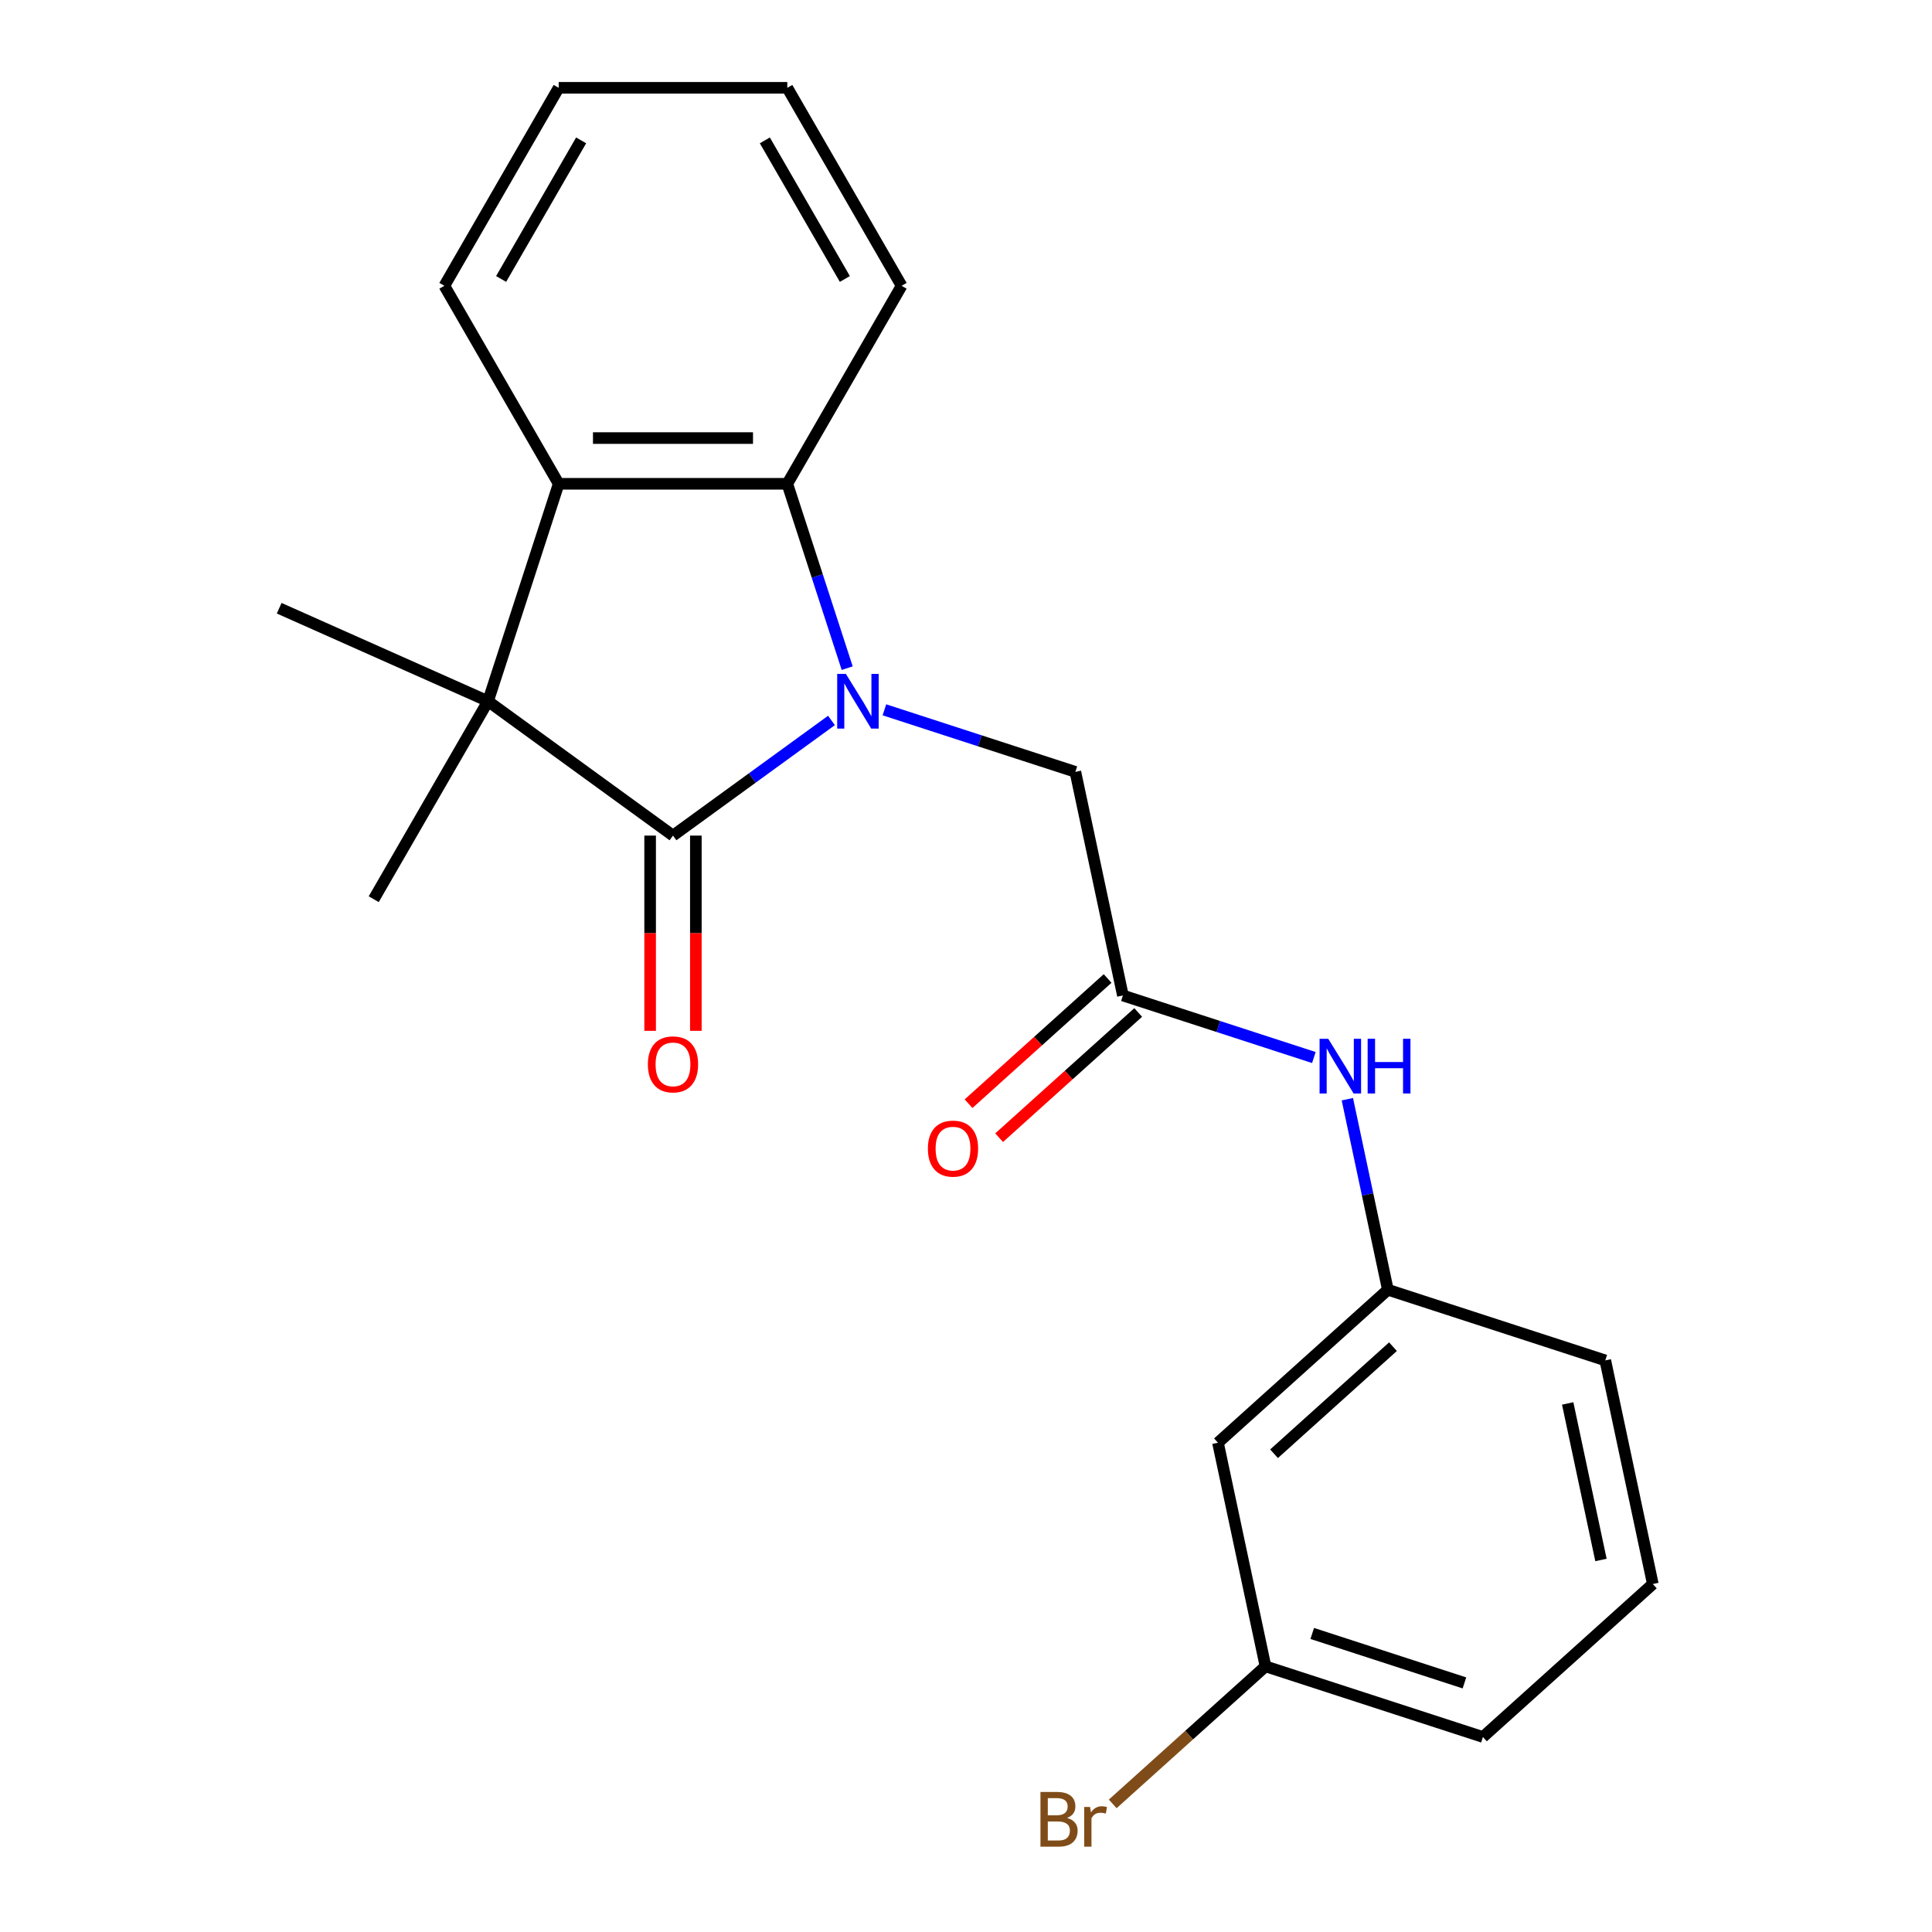 <?xml version='1.0' encoding='iso-8859-1'?>
<svg version='1.1' baseProfile='full'
              xmlns='http://www.w3.org/2000/svg'
                      xmlns:rdkit='http://www.rdkit.org/xml'
                      xmlns:xlink='http://www.w3.org/1999/xlink'
                  xml:space='preserve'
width='1000px' height='1000px' viewBox='0 0 1000 1000'>
<!-- END OF HEADER -->
<rect style='opacity:1.0;fill:#FFFFFF;stroke:none' width='1000' height='1000' x='0' y='0'> </rect>
<path class='bond-0' d='M 430.371,372.902 L 389.354,402.702' style='fill:none;fill-rule:evenodd;stroke:#0000FF;stroke-width:6px;stroke-linecap:butt;stroke-linejoin:miter;stroke-opacity:1' />
<path class='bond-0' d='M 389.354,402.702 L 348.338,432.503' style='fill:none;fill-rule:evenodd;stroke:#000000;stroke-width:6px;stroke-linecap:butt;stroke-linejoin:miter;stroke-opacity:1' />
<path class='bond-2' d='M 438.507,345.831 L 423.005,298.12' style='fill:none;fill-rule:evenodd;stroke:#0000FF;stroke-width:6px;stroke-linecap:butt;stroke-linejoin:miter;stroke-opacity:1' />
<path class='bond-2' d='M 423.005,298.12 L 407.503,250.41' style='fill:none;fill-rule:evenodd;stroke:#000000;stroke-width:6px;stroke-linecap:butt;stroke-linejoin:miter;stroke-opacity:1' />
<path class='bond-4' d='M 457.768,367.4 L 507.188,383.458' style='fill:none;fill-rule:evenodd;stroke:#0000FF;stroke-width:6px;stroke-linecap:butt;stroke-linejoin:miter;stroke-opacity:1' />
<path class='bond-4' d='M 507.188,383.458 L 556.609,399.516' style='fill:none;fill-rule:evenodd;stroke:#000000;stroke-width:6px;stroke-linecap:butt;stroke-linejoin:miter;stroke-opacity:1' />
<path class='bond-1' d='M 348.338,432.503 L 252.606,362.949' style='fill:none;fill-rule:evenodd;stroke:#000000;stroke-width:6px;stroke-linecap:butt;stroke-linejoin:miter;stroke-opacity:1' />
<path class='bond-7' d='M 336.504,432.503 L 336.504,483.029' style='fill:none;fill-rule:evenodd;stroke:#000000;stroke-width:6px;stroke-linecap:butt;stroke-linejoin:miter;stroke-opacity:1' />
<path class='bond-7' d='M 336.504,483.029 L 336.504,533.555' style='fill:none;fill-rule:evenodd;stroke:#FF0000;stroke-width:6px;stroke-linecap:butt;stroke-linejoin:miter;stroke-opacity:1' />
<path class='bond-7' d='M 360.171,432.503 L 360.171,483.029' style='fill:none;fill-rule:evenodd;stroke:#000000;stroke-width:6px;stroke-linecap:butt;stroke-linejoin:miter;stroke-opacity:1' />
<path class='bond-7' d='M 360.171,483.029 L 360.171,533.555' style='fill:none;fill-rule:evenodd;stroke:#FF0000;stroke-width:6px;stroke-linecap:butt;stroke-linejoin:miter;stroke-opacity:1' />
<path class='bond-12' d='M 252.606,362.949 L 193.44,465.427' style='fill:none;fill-rule:evenodd;stroke:#000000;stroke-width:6px;stroke-linecap:butt;stroke-linejoin:miter;stroke-opacity:1' />
<path class='bond-13' d='M 252.606,362.949 L 144.505,314.82' style='fill:none;fill-rule:evenodd;stroke:#000000;stroke-width:6px;stroke-linecap:butt;stroke-linejoin:miter;stroke-opacity:1' />
<path class='bond-22' d='M 252.606,362.949 L 289.172,250.41' style='fill:none;fill-rule:evenodd;stroke:#000000;stroke-width:6px;stroke-linecap:butt;stroke-linejoin:miter;stroke-opacity:1' />
<path class='bond-3' d='M 407.503,250.41 L 289.172,250.41' style='fill:none;fill-rule:evenodd;stroke:#000000;stroke-width:6px;stroke-linecap:butt;stroke-linejoin:miter;stroke-opacity:1' />
<path class='bond-3' d='M 389.753,226.744 L 306.922,226.744' style='fill:none;fill-rule:evenodd;stroke:#000000;stroke-width:6px;stroke-linecap:butt;stroke-linejoin:miter;stroke-opacity:1' />
<path class='bond-15' d='M 407.503,250.41 L 466.669,147.932' style='fill:none;fill-rule:evenodd;stroke:#000000;stroke-width:6px;stroke-linecap:butt;stroke-linejoin:miter;stroke-opacity:1' />
<path class='bond-16' d='M 289.172,250.41 L 230.007,147.932' style='fill:none;fill-rule:evenodd;stroke:#000000;stroke-width:6px;stroke-linecap:butt;stroke-linejoin:miter;stroke-opacity:1' />
<path class='bond-5' d='M 556.609,399.516 L 581.211,515.261' style='fill:none;fill-rule:evenodd;stroke:#000000;stroke-width:6px;stroke-linecap:butt;stroke-linejoin:miter;stroke-opacity:1' />
<path class='bond-6' d='M 581.211,515.261 L 630.632,531.319' style='fill:none;fill-rule:evenodd;stroke:#000000;stroke-width:6px;stroke-linecap:butt;stroke-linejoin:miter;stroke-opacity:1' />
<path class='bond-6' d='M 630.632,531.319 L 680.052,547.376' style='fill:none;fill-rule:evenodd;stroke:#0000FF;stroke-width:6px;stroke-linecap:butt;stroke-linejoin:miter;stroke-opacity:1' />
<path class='bond-9' d='M 573.293,506.467 L 537.304,538.872' style='fill:none;fill-rule:evenodd;stroke:#000000;stroke-width:6px;stroke-linecap:butt;stroke-linejoin:miter;stroke-opacity:1' />
<path class='bond-9' d='M 537.304,538.872 L 501.315,571.277' style='fill:none;fill-rule:evenodd;stroke:#FF0000;stroke-width:6px;stroke-linecap:butt;stroke-linejoin:miter;stroke-opacity:1' />
<path class='bond-9' d='M 589.129,524.055 L 553.14,556.46' style='fill:none;fill-rule:evenodd;stroke:#000000;stroke-width:6px;stroke-linecap:butt;stroke-linejoin:miter;stroke-opacity:1' />
<path class='bond-9' d='M 553.14,556.46 L 517.15,588.865' style='fill:none;fill-rule:evenodd;stroke:#FF0000;stroke-width:6px;stroke-linecap:butt;stroke-linejoin:miter;stroke-opacity:1' />
<path class='bond-8' d='M 697.389,568.945 L 707.871,618.259' style='fill:none;fill-rule:evenodd;stroke:#0000FF;stroke-width:6px;stroke-linecap:butt;stroke-linejoin:miter;stroke-opacity:1' />
<path class='bond-8' d='M 707.871,618.259 L 718.353,667.572' style='fill:none;fill-rule:evenodd;stroke:#000000;stroke-width:6px;stroke-linecap:butt;stroke-linejoin:miter;stroke-opacity:1' />
<path class='bond-10' d='M 718.353,667.572 L 630.416,746.751' style='fill:none;fill-rule:evenodd;stroke:#000000;stroke-width:6px;stroke-linecap:butt;stroke-linejoin:miter;stroke-opacity:1' />
<path class='bond-10' d='M 720.998,697.037 L 659.442,752.462' style='fill:none;fill-rule:evenodd;stroke:#000000;stroke-width:6px;stroke-linecap:butt;stroke-linejoin:miter;stroke-opacity:1' />
<path class='bond-18' d='M 718.353,667.572 L 830.893,704.139' style='fill:none;fill-rule:evenodd;stroke:#000000;stroke-width:6px;stroke-linecap:butt;stroke-linejoin:miter;stroke-opacity:1' />
<path class='bond-11' d='M 630.416,746.751 L 655.018,862.496' style='fill:none;fill-rule:evenodd;stroke:#000000;stroke-width:6px;stroke-linecap:butt;stroke-linejoin:miter;stroke-opacity:1' />
<path class='bond-14' d='M 655.018,862.496 L 615.479,898.098' style='fill:none;fill-rule:evenodd;stroke:#000000;stroke-width:6px;stroke-linecap:butt;stroke-linejoin:miter;stroke-opacity:1' />
<path class='bond-14' d='M 615.479,898.098 L 575.94,933.699' style='fill:none;fill-rule:evenodd;stroke:#7F4C19;stroke-width:6px;stroke-linecap:butt;stroke-linejoin:miter;stroke-opacity:1' />
<path class='bond-24' d='M 655.018,862.496 L 767.558,899.063' style='fill:none;fill-rule:evenodd;stroke:#000000;stroke-width:6px;stroke-linecap:butt;stroke-linejoin:miter;stroke-opacity:1' />
<path class='bond-24' d='M 679.213,845.473 L 757.99,871.07' style='fill:none;fill-rule:evenodd;stroke:#000000;stroke-width:6px;stroke-linecap:butt;stroke-linejoin:miter;stroke-opacity:1' />
<path class='bond-20' d='M 466.669,147.932 L 407.503,45.455' style='fill:none;fill-rule:evenodd;stroke:#000000;stroke-width:6px;stroke-linecap:butt;stroke-linejoin:miter;stroke-opacity:1' />
<path class='bond-20' d='M 437.298,144.394 L 395.882,72.659' style='fill:none;fill-rule:evenodd;stroke:#000000;stroke-width:6px;stroke-linecap:butt;stroke-linejoin:miter;stroke-opacity:1' />
<path class='bond-23' d='M 230.007,147.932 L 289.172,45.455' style='fill:none;fill-rule:evenodd;stroke:#000000;stroke-width:6px;stroke-linecap:butt;stroke-linejoin:miter;stroke-opacity:1' />
<path class='bond-23' d='M 259.377,144.394 L 300.793,72.659' style='fill:none;fill-rule:evenodd;stroke:#000000;stroke-width:6px;stroke-linecap:butt;stroke-linejoin:miter;stroke-opacity:1' />
<path class='bond-17' d='M 855.495,819.884 L 830.893,704.139' style='fill:none;fill-rule:evenodd;stroke:#000000;stroke-width:6px;stroke-linecap:butt;stroke-linejoin:miter;stroke-opacity:1' />
<path class='bond-17' d='M 828.656,807.442 L 811.434,726.421' style='fill:none;fill-rule:evenodd;stroke:#000000;stroke-width:6px;stroke-linecap:butt;stroke-linejoin:miter;stroke-opacity:1' />
<path class='bond-19' d='M 855.495,819.884 L 767.558,899.063' style='fill:none;fill-rule:evenodd;stroke:#000000;stroke-width:6px;stroke-linecap:butt;stroke-linejoin:miter;stroke-opacity:1' />
<path class='bond-21' d='M 407.503,45.455 L 289.172,45.455' style='fill:none;fill-rule:evenodd;stroke:#000000;stroke-width:6px;stroke-linecap:butt;stroke-linejoin:miter;stroke-opacity:1' />
<path  class='atom-0' d='M 437.809 348.789
L 447.089 363.789
Q 448.009 365.269, 449.489 367.949
Q 450.969 370.629, 451.049 370.789
L 451.049 348.789
L 454.809 348.789
L 454.809 377.109
L 450.929 377.109
L 440.969 360.709
Q 439.809 358.789, 438.569 356.589
Q 437.369 354.389, 437.009 353.709
L 437.009 377.109
L 433.329 377.109
L 433.329 348.789
L 437.809 348.789
' fill='#0000FF'/>
<path  class='atom-7' d='M 687.491 537.667
L 696.771 552.667
Q 697.691 554.147, 699.171 556.827
Q 700.651 559.507, 700.731 559.667
L 700.731 537.667
L 704.491 537.667
L 704.491 565.987
L 700.611 565.987
L 690.651 549.587
Q 689.491 547.667, 688.251 545.467
Q 687.051 543.267, 686.691 542.587
L 686.691 565.987
L 683.011 565.987
L 683.011 537.667
L 687.491 537.667
' fill='#0000FF'/>
<path  class='atom-7' d='M 707.891 537.667
L 711.731 537.667
L 711.731 549.707
L 726.211 549.707
L 726.211 537.667
L 730.051 537.667
L 730.051 565.987
L 726.211 565.987
L 726.211 552.907
L 711.731 552.907
L 711.731 565.987
L 707.891 565.987
L 707.891 537.667
' fill='#0000FF'/>
<path  class='atom-8' d='M 335.338 550.914
Q 335.338 544.114, 338.698 540.314
Q 342.058 536.514, 348.338 536.514
Q 354.618 536.514, 357.978 540.314
Q 361.338 544.114, 361.338 550.914
Q 361.338 557.794, 357.938 561.714
Q 354.538 565.594, 348.338 565.594
Q 342.098 565.594, 338.698 561.714
Q 335.338 557.834, 335.338 550.914
M 348.338 562.394
Q 352.658 562.394, 354.978 559.514
Q 357.338 556.594, 357.338 550.914
Q 357.338 545.354, 354.978 542.554
Q 352.658 539.714, 348.338 539.714
Q 344.018 539.714, 341.658 542.514
Q 339.338 545.314, 339.338 550.914
Q 339.338 556.634, 341.658 559.514
Q 344.018 562.394, 348.338 562.394
' fill='#FF0000'/>
<path  class='atom-10' d='M 480.274 594.52
Q 480.274 587.72, 483.634 583.92
Q 486.994 580.12, 493.274 580.12
Q 499.554 580.12, 502.914 583.92
Q 506.274 587.72, 506.274 594.52
Q 506.274 601.4, 502.874 605.32
Q 499.474 609.2, 493.274 609.2
Q 487.034 609.2, 483.634 605.32
Q 480.274 601.44, 480.274 594.52
M 493.274 606
Q 497.594 606, 499.914 603.12
Q 502.274 600.2, 502.274 594.52
Q 502.274 588.96, 499.914 586.16
Q 497.594 583.32, 493.274 583.32
Q 488.954 583.32, 486.594 586.12
Q 484.274 588.92, 484.274 594.52
Q 484.274 600.24, 486.594 603.12
Q 488.954 606, 493.274 606
' fill='#FF0000'/>
<path  class='atom-15' d='M 552.301 940.955
Q 555.021 941.715, 556.381 943.395
Q 557.781 945.035, 557.781 947.475
Q 557.781 951.395, 555.261 953.635
Q 552.781 955.835, 548.061 955.835
L 538.541 955.835
L 538.541 927.515
L 546.901 927.515
Q 551.741 927.515, 554.181 929.475
Q 556.621 931.435, 556.621 935.035
Q 556.621 939.315, 552.301 940.955
M 542.341 930.715
L 542.341 939.595
L 546.901 939.595
Q 549.701 939.595, 551.141 938.475
Q 552.621 937.315, 552.621 935.035
Q 552.621 930.715, 546.901 930.715
L 542.341 930.715
M 548.061 952.635
Q 550.821 952.635, 552.301 951.315
Q 553.781 949.995, 553.781 947.475
Q 553.781 945.155, 552.141 943.995
Q 550.541 942.795, 547.461 942.795
L 542.341 942.795
L 542.341 952.635
L 548.061 952.635
' fill='#7F4C19'/>
<path  class='atom-15' d='M 564.221 935.275
L 564.661 938.115
Q 566.821 934.915, 570.341 934.915
Q 571.461 934.915, 572.981 935.315
L 572.381 938.675
Q 570.661 938.275, 569.701 938.275
Q 568.021 938.275, 566.901 938.955
Q 565.821 939.595, 564.941 941.155
L 564.941 955.835
L 561.181 955.835
L 561.181 935.275
L 564.221 935.275
' fill='#7F4C19'/>
</svg>
